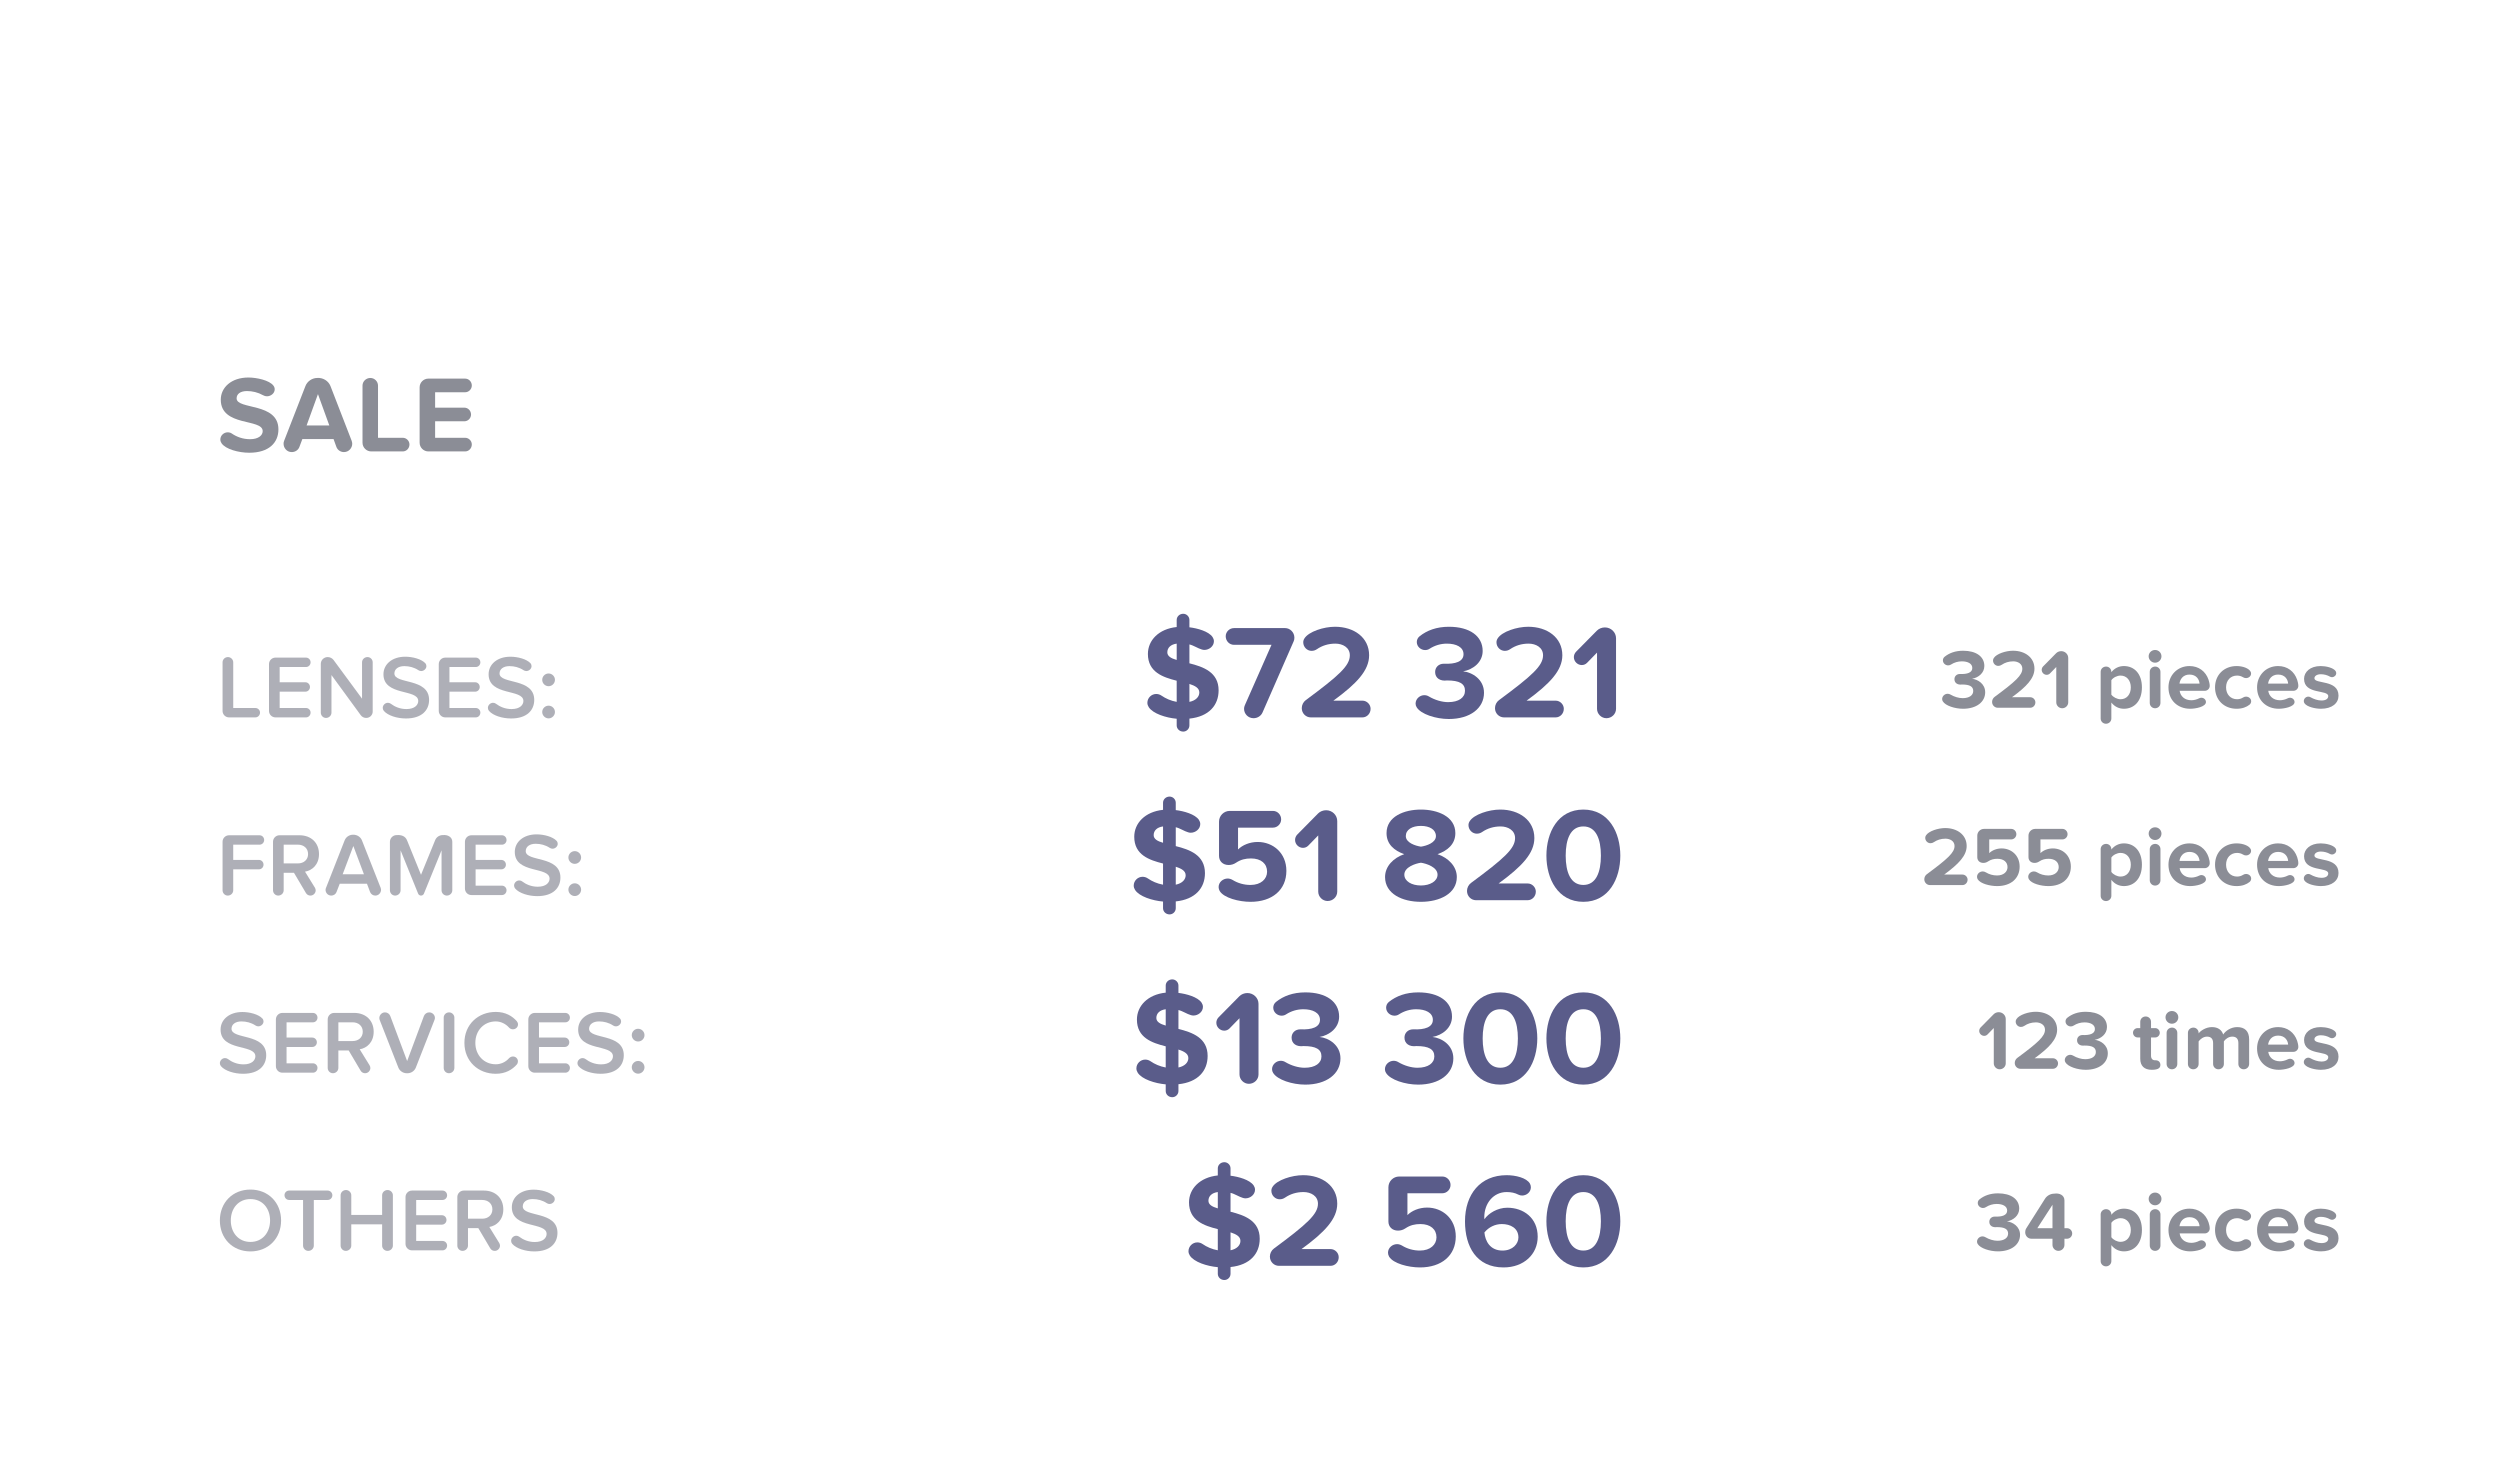 <?xml version="1.0" encoding="utf-8"?>
<!-- Generator: Adobe Illustrator 16.0.4, SVG Export Plug-In . SVG Version: 6.00 Build 0)  -->
<!DOCTYPE svg PUBLIC "-//W3C//DTD SVG 1.1//EN" "http://www.w3.org/Graphics/SVG/1.1/DTD/svg11.dtd">
<svg version="1.1" id="Layer_1" xmlns="http://www.w3.org/2000/svg" xmlns:xlink="http://www.w3.org/1999/xlink" x="0px" y="0px"
	 width="492.33px" height="289px" viewBox="0 0 492.33 289" enable-background="new 0 0 492.33 289" xml:space="preserve">
<path fill="none" d="M492.33,4.15c0-2.061-3.84-4.15-7-4.15L8,61.48c-3.16,0-8,0.699-8,4.5v198.081c0,4.149,4.84,4.149,8,4.149
	L483.751,289c3.159,0,6.67-2.32,6.67-4.379L492.33,4.15z"/>
<g>
	<path fill="#8B8D96" d="M49.089,89.159c-2.085,0-4.665-0.688-5.46-1.87c-0.151-0.215-0.237-0.473-0.237-0.731
		c0-0.817,0.709-1.419,1.44-1.419c0.28,0,0.581,0.064,0.817,0.236c0.968,0.667,2.193,1.118,3.591,1.118
		c1.677,0,2.494-0.774,2.494-1.591c0-2.537-8.256-0.795-8.256-6.192c0-2.386,2.064-4.364,5.439-4.364
		c1.634,0,4.128,0.538,4.923,1.591c0.172,0.215,0.258,0.473,0.258,0.731c0,0.817-0.795,1.376-1.526,1.376
		c-0.258,0-0.516-0.064-0.774-0.215c-0.989-0.559-2.107-0.817-3.16-0.817c-1.312,0-2.042,0.581-2.042,1.44
		c0,2.279,8.234,0.752,8.234,6.106C54.83,87.181,52.959,89.159,49.089,89.159z"/>
	<path fill="#8B8D96" d="M67.732,89.03c-0.645,0-1.247-0.387-1.483-1.01l-0.559-1.548h-6.149L58.96,88.02
		c-0.236,0.624-0.838,1.01-1.505,1.01c-0.967,0-1.612-0.817-1.612-1.634c0-0.193,0.021-0.387,0.107-0.581l4.192-10.771
		c0.366-0.967,1.333-1.612,2.344-1.612c1.096-0.086,2.193,0.559,2.601,1.612l4.171,10.771c0.064,0.193,0.108,0.387,0.108,0.581
		C69.367,88.191,68.722,89.03,67.732,89.03z M62.616,77.614l-2.236,6.17h4.472L62.616,77.614z"/>
	<path fill="#8B8D96" d="M79.324,88.901H73.11c-0.946,0-1.72-0.774-1.72-1.72V75.937c0-0.817,0.688-1.505,1.548-1.505
		c0.817,0,1.505,0.688,1.505,1.505v10.277h4.881c0.709,0,1.312,0.602,1.312,1.312C80.635,88.299,80.033,88.901,79.324,88.901z"/>
	<path fill="#8B8D96" d="M91.602,88.901h-7.245c-0.946,0-1.72-0.774-1.72-1.72v-10.9c0-0.946,0.774-1.72,1.72-1.72h7.245
		c0.709,0,1.312,0.602,1.312,1.354c0,0.731-0.602,1.333-1.312,1.333h-5.913v3.031h5.762c0.709,0,1.312,0.602,1.312,1.354
		c0,0.731-0.602,1.333-1.312,1.333h-5.762v3.247h5.913c0.709,0,1.312,0.602,1.312,1.312C92.913,88.299,92.311,88.901,91.602,88.901z
		"/>
</g>
<g opacity="0.5">
	<path fill="#5E6070" d="M50.29,141.279H45.1c-0.706,0-1.271-0.583-1.271-1.271v-9.586c0-0.547,0.459-1.024,1.059-1.024
		c0.565,0,1.042,0.477,1.042,1.024v9.004h4.36c0.495,0,0.918,0.406,0.918,0.9C51.208,140.873,50.785,141.279,50.29,141.279z"/>
	<path fill="#5E6070" d="M60.265,141.279h-6.021c-0.706,0-1.271-0.583-1.271-1.271v-9.233c0-0.688,0.565-1.271,1.271-1.271h6.021
		c0.494,0,0.9,0.406,0.9,0.936c0,0.512-0.406,0.918-0.9,0.918h-5.19v3.001h5.067c0.494,0,0.9,0.406,0.9,0.936
		c0,0.512-0.406,0.918-0.9,0.918h-5.067v3.213h5.19c0.494,0,0.9,0.406,0.9,0.9C61.165,140.873,60.759,141.279,60.265,141.279z"/>
	<path fill="#5E6070" d="M72.109,141.385c-0.406,0-0.812-0.194-1.059-0.53l-5.773-7.909v7.397c0,0.565-0.477,1.042-1.077,1.042
		c-0.565,0-1.024-0.477-1.024-1.042v-9.622c0-0.689,0.583-1.324,1.359-1.324c0.441,0,0.883,0.212,1.147,0.565l5.614,7.626v-7.167
		c0-0.547,0.477-1.024,1.077-1.024c0.565,0,1.024,0.477,1.024,1.024v9.71C73.398,140.785,72.869,141.385,72.109,141.385z"/>
	<path fill="#5E6070" d="M79.947,141.491c-1.73,0-3.566-0.565-4.361-1.5c-0.141-0.177-0.212-0.371-0.212-0.583
		c0-0.547,0.477-1.006,1.006-1.006c0.194,0,0.406,0.053,0.565,0.176c0.812,0.618,1.854,1.059,3.09,1.059
		c1.659,0,2.33-0.83,2.33-1.589c0-2.436-6.85-0.918-6.85-5.261c0-1.959,1.695-3.46,4.29-3.46c1.412,0,3.178,0.441,3.955,1.289
		c0.141,0.159,0.212,0.371,0.212,0.565c0,0.547-0.512,0.971-1.024,0.971c-0.194,0-0.388-0.053-0.565-0.176
		c-0.83-0.547-1.8-0.794-2.754-0.794c-1.201,0-1.959,0.583-1.959,1.447c0,2.172,6.832,0.812,6.832,5.208
		C84.502,139.814,83.125,141.491,79.947,141.491z"/>
	<path fill="#5E6070" d="M93.7,141.279h-6.021c-0.706,0-1.271-0.583-1.271-1.271v-9.233c0-0.688,0.565-1.271,1.271-1.271H93.7
		c0.494,0,0.9,0.406,0.9,0.936c0,0.512-0.406,0.918-0.9,0.918h-5.19v3.001h5.067c0.494,0,0.9,0.406,0.9,0.936
		c0,0.512-0.406,0.918-0.9,0.918h-5.067v3.213h5.19c0.494,0,0.9,0.406,0.9,0.9C94.6,140.873,94.194,141.279,93.7,141.279z"/>
	<path fill="#5E6070" d="M100.655,141.491c-1.73,0-3.566-0.565-4.361-1.5c-0.141-0.177-0.212-0.371-0.212-0.583
		c0-0.547,0.477-1.006,1.006-1.006c0.194,0,0.406,0.053,0.565,0.176c0.812,0.618,1.854,1.059,3.09,1.059
		c1.659,0,2.33-0.83,2.33-1.589c0-2.436-6.85-0.918-6.85-5.261c0-1.959,1.695-3.46,4.29-3.46c1.412,0,3.178,0.441,3.955,1.289
		c0.141,0.159,0.211,0.371,0.211,0.565c0,0.547-0.512,0.971-1.024,0.971c-0.194,0-0.388-0.053-0.565-0.176
		c-0.83-0.547-1.801-0.794-2.754-0.794c-1.201,0-1.959,0.583-1.959,1.447c0,2.172,6.832,0.812,6.832,5.208
		C105.209,139.814,103.833,141.491,100.655,141.491z"/>
	<path fill="#5E6070" d="M108.033,135.136c-0.688,0-1.253-0.565-1.253-1.253c0-0.689,0.565-1.254,1.253-1.254
		s1.253,0.565,1.253,1.254C109.287,134.571,108.722,135.136,108.033,135.136z M108.033,141.474c-0.688,0-1.253-0.583-1.253-1.253
		c0-0.688,0.565-1.253,1.253-1.253s1.253,0.565,1.253,1.253C109.287,140.891,108.722,141.474,108.033,141.474z"/>
</g>
<g>
	<path fill="#5A5C8A" d="M234.234,141.517v1.345c0,0.659-0.554,1.213-1.213,1.213c-0.738,0-1.292-0.554-1.292-1.213v-1.318
		c-2.109-0.185-4.693-1.002-5.511-2.294c-0.158-0.264-0.264-0.527-0.264-0.844c0-0.976,0.817-1.74,1.74-1.74
		c0.369,0,0.712,0.105,1.028,0.316c0.844,0.58,1.846,1.028,3.006,1.239v-4.166c-2.716-0.686-5.669-1.688-5.669-5.273
		c0-2.663,2.109-4.931,5.669-5.3v-1.397c0-0.659,0.554-1.213,1.292-1.213c0.659,0,1.213,0.554,1.213,1.213v1.45
		c1.556,0.185,3.797,0.791,4.562,1.925c0.158,0.237,0.264,0.527,0.264,0.817c0,1.002-0.949,1.714-1.872,1.714
		c-0.158,0-0.316-0.026-0.501-0.079c-0.765-0.211-1.635-0.817-2.452-1.002v3.718c2.716,0.686,5.748,1.74,5.748,5.326
		C239.982,138.88,238.084,141.121,234.234,141.517z M231.729,126.751c-1.187,0.158-1.846,0.817-1.846,1.714
		c0,0.765,0.738,1.187,1.846,1.503V126.751z M234.234,134.688v3.533c1.292-0.264,1.951-1.028,1.951-1.846
		C236.186,135.505,235.368,135.057,234.234,134.688z"/>
	<path fill="#5A5C8A" d="M254.75,126.329l-6.117,13.975c-0.29,0.686-1.002,1.134-1.767,1.134c-1.107,0-1.872-0.896-1.872-1.846
		c0-0.237,0.053-0.475,0.158-0.712l5.247-11.892h-7.383c-0.896,0-1.635-0.738-1.635-1.688c0-0.87,0.738-1.608,1.635-1.608h10.072
		c0.923,0,1.819,0.791,1.819,1.898C254.908,125.854,254.855,126.118,254.75,126.329z"/>
	<path fill="#5A5C8A" d="M268.305,141.279h-10.178c-0.923,0-1.767-0.765-1.767-1.819c0-0.606,0.29-1.213,0.791-1.582
		c6.565-4.852,8.675-6.776,8.675-8.833c0-1.529-1.397-2.294-2.848-2.294c-1.397,0-2.61,0.396-3.612,1.081
		c-0.343,0.237-0.686,0.343-1.081,0.343c-0.87,0-1.635-0.738-1.635-1.688c0-0.264,0.079-0.527,0.237-0.765
		c0.844-1.345,3.797-2.294,6.012-2.294c3.744,0,6.724,2.109,6.724,5.616c0,3.006-2.479,5.616-7.04,8.938h5.722
		c0.87,0,1.608,0.738,1.608,1.608C269.913,140.541,269.175,141.279,268.305,141.279z"/>
	<path fill="#5A5C8A" d="M285.313,141.596c-2.531,0-5.511-0.949-6.328-2.32c-0.132-0.211-0.211-0.448-0.211-0.712
		c0-0.949,0.844-1.661,1.714-1.661c0.316,0,0.633,0.079,0.923,0.264c1.16,0.686,2.558,1.107,3.771,1.107
		c2.136,0,3.322-0.923,3.322-2.241c0-1.397-1.081-2.03-3.533-2.03c-1.371,0.185-2.347-0.475-2.347-1.661
		c0-0.923,0.686-1.635,1.714-1.635c2.294,0.105,3.876-0.422,3.876-1.872c0-1.397-1.424-2.083-3.27-2.083
		c-1.213,0-2.373,0.343-3.401,1.002c-0.264,0.185-0.58,0.264-0.896,0.264c-0.817,0-1.635-0.659-1.635-1.582
		c0-0.422,0.185-0.844,0.554-1.134c1.45-1.16,3.349-1.872,5.774-1.872c4.113,0,6.645,1.846,6.645,4.772
		c0,2.215-1.898,3.665-3.85,4.008c1.793,0.185,4.113,1.582,4.113,4.219C292.248,139.46,289.532,141.596,285.313,141.596z"/>
	<path fill="#5A5C8A" d="M306.356,141.279h-10.178c-0.923,0-1.767-0.765-1.767-1.819c0-0.606,0.29-1.213,0.791-1.582
		c6.565-4.852,8.675-6.776,8.675-8.833c0-1.529-1.397-2.294-2.848-2.294c-1.397,0-2.61,0.396-3.612,1.081
		c-0.343,0.237-0.686,0.343-1.081,0.343c-0.87,0-1.635-0.738-1.635-1.688c0-0.264,0.079-0.527,0.237-0.765
		c0.844-1.345,3.797-2.294,6.012-2.294c3.744,0,6.724,2.109,6.724,5.616c0,3.006-2.479,5.616-7.04,8.938h5.722
		c0.87,0,1.608,0.738,1.608,1.608C307.965,140.541,307.227,141.279,306.356,141.279z"/>
	<path fill="#5A5C8A" d="M316.352,141.438c-1.002,0-1.846-0.844-1.846-1.846v-11.074l-1.978,2.03
		c-0.29,0.29-0.659,0.422-1.028,0.422c-0.817,0-1.556-0.686-1.556-1.556c0-0.396,0.158-0.791,0.475-1.107l4.061-4.113
		c0.396-0.396,0.976-0.633,1.582-0.633c1.187,0,2.188,0.949,2.188,2.136v13.896C318.25,140.594,317.406,141.438,316.352,141.438z"/>
</g>
<g>
	<path fill="#5A5C8A" d="M231.545,177.518v1.345c0,0.659-0.554,1.213-1.213,1.213c-0.738,0-1.292-0.554-1.292-1.213v-1.318
		c-2.109-0.185-4.693-1.002-5.511-2.294c-0.158-0.264-0.264-0.527-0.264-0.844c0-0.976,0.817-1.74,1.74-1.74
		c0.369,0,0.712,0.105,1.028,0.316c0.844,0.58,1.846,1.028,3.006,1.239v-4.166c-2.716-0.686-5.669-1.688-5.669-5.273
		c0-2.663,2.109-4.931,5.669-5.3v-1.397c0-0.659,0.554-1.213,1.292-1.213c0.659,0,1.213,0.554,1.213,1.213v1.45
		c1.556,0.185,3.797,0.791,4.562,1.925c0.158,0.237,0.264,0.527,0.264,0.817c0,1.002-0.949,1.714-1.872,1.714
		c-0.158,0-0.316-0.026-0.501-0.079c-0.765-0.211-1.635-0.817-2.452-1.002v3.718c2.716,0.686,5.748,1.74,5.748,5.326
		C237.293,174.881,235.395,177.122,231.545,177.518z M229.04,162.752c-1.187,0.158-1.846,0.817-1.846,1.714
		c0,0.765,0.738,1.187,1.846,1.503V162.752z M231.545,170.688v3.533c1.292-0.264,1.951-1.028,1.951-1.846
		C233.496,171.506,232.679,171.058,231.545,170.688z"/>
	<path fill="#5A5C8A" d="M246.286,177.597c-2.294,0-5.273-0.765-6.091-2.136c-0.132-0.237-0.211-0.501-0.211-0.765
		c0-0.976,0.87-1.688,1.793-1.688c0.316,0,0.659,0.105,0.976,0.29c1.028,0.633,2.241,0.976,3.507,0.976
		c2.083,0,3.27-1.187,3.27-2.61c0-1.556-1.16-2.61-3.164-2.61c-1.081,0-2.004,0.211-2.953,0.844c-0.422,0.29-0.923,0.448-1.45,0.448
		c-1.16,0-1.898-0.765-1.898-1.793v-6.75c0-1.16,0.949-2.109,2.109-2.109h8.517c0.87,0,1.608,0.738,1.608,1.661
		c0,0.896-0.738,1.635-1.608,1.635h-6.882v4.298c0.844-0.844,2.268-1.477,3.876-1.477c2.979,0,5.643,2.136,5.643,5.695
		C253.326,175.25,250.531,177.597,246.286,177.597z"/>
	<path fill="#5A5C8A" d="M261.448,177.438c-1.002,0-1.846-0.844-1.846-1.846v-11.074l-1.978,2.03
		c-0.29,0.29-0.659,0.422-1.028,0.422c-0.817,0-1.556-0.686-1.556-1.556c0-0.396,0.158-0.791,0.475-1.107l4.061-4.113
		c0.396-0.396,0.976-0.633,1.582-0.633c1.187,0,2.188,0.949,2.188,2.136v13.896C263.347,176.595,262.503,177.438,261.448,177.438z"
		/>
	<path fill="#5A5C8A" d="M279.828,177.597c-3.691,0-7.066-1.582-7.066-4.878c0-2.136,1.661-3.771,3.771-4.509
		c-1.951-0.686-3.48-1.951-3.48-4.14c0-3.296,3.507-4.641,6.776-4.641c3.243,0,6.776,1.345,6.776,4.641
		c0,2.188-1.556,3.454-3.507,4.14c2.109,0.738,3.797,2.373,3.797,4.509C286.895,175.988,283.52,177.597,279.828,177.597z
		 M279.828,169.897c-1.107,0.158-3.27,0.87-3.27,2.347c0,1.292,1.424,2.136,3.27,2.136c1.793,0,3.27-0.844,3.27-2.136
		C283.098,170.768,280.909,170.056,279.828,169.897z M279.828,162.646c-1.74,0-2.979,0.738-2.979,2.004
		c0,1.318,1.898,1.925,2.979,2.083c1.081-0.158,2.953-0.765,2.953-2.083C282.781,163.385,281.542,162.646,279.828,162.646z"/>
	<path fill="#5A5C8A" d="M300.845,177.28h-10.178c-0.923,0-1.767-0.765-1.767-1.819c0-0.606,0.29-1.213,0.791-1.582
		c6.565-4.852,8.675-6.776,8.675-8.833c0-1.529-1.397-2.294-2.848-2.294c-1.397,0-2.61,0.396-3.612,1.081
		c-0.343,0.237-0.686,0.343-1.081,0.343c-0.87,0-1.635-0.738-1.635-1.688c0-0.264,0.079-0.527,0.237-0.765
		c0.844-1.345,3.797-2.294,6.012-2.294c3.744,0,6.724,2.109,6.724,5.616c0,3.006-2.479,5.616-7.04,8.938h5.722
		c0.87,0,1.608,0.738,1.608,1.608C302.453,176.542,301.715,177.28,300.845,177.28z"/>
	<path fill="#5A5C8A" d="M311.815,177.597c-5.036,0-7.277-4.562-7.277-9.097s2.241-9.07,7.277-9.07c5.01,0,7.277,4.535,7.277,9.07
		S316.825,177.597,311.815,177.597z M311.815,162.752c-2.531,0-3.48,2.505-3.48,5.748s0.949,5.774,3.48,5.774
		c2.505,0,3.454-2.531,3.454-5.774S314.32,162.752,311.815,162.752z"/>
</g>
<g>
	<path fill="#5A5C8A" d="M232.072,213.518v1.345c0,0.659-0.554,1.213-1.213,1.213c-0.738,0-1.292-0.554-1.292-1.213v-1.318
		c-2.109-0.185-4.693-1.002-5.511-2.294c-0.158-0.264-0.264-0.527-0.264-0.844c0-0.976,0.817-1.74,1.74-1.74
		c0.369,0,0.712,0.105,1.028,0.316c0.844,0.58,1.846,1.028,3.006,1.239v-4.166c-2.716-0.686-5.669-1.688-5.669-5.273
		c0-2.663,2.109-4.931,5.669-5.3v-1.397c0-0.659,0.554-1.213,1.292-1.213c0.659,0,1.213,0.554,1.213,1.213v1.45
		c1.556,0.185,3.797,0.791,4.562,1.925c0.158,0.237,0.264,0.527,0.264,0.817c0,1.002-0.949,1.714-1.872,1.714
		c-0.158,0-0.316-0.026-0.501-0.079c-0.765-0.211-1.635-0.817-2.452-1.002v3.718c2.716,0.686,5.748,1.74,5.748,5.326
		C237.82,210.881,235.922,213.122,232.072,213.518z M229.567,198.752c-1.187,0.158-1.846,0.817-1.846,1.714
		c0,0.765,0.738,1.187,1.846,1.503V198.752z M232.072,206.688v3.533c1.292-0.264,1.951-1.028,1.951-1.846
		C234.023,207.506,233.206,207.058,232.072,206.688z"/>
	<path fill="#5A5C8A" d="M245.943,213.438c-1.002,0-1.846-0.844-1.846-1.846v-11.074l-1.978,2.03
		c-0.29,0.29-0.659,0.422-1.028,0.422c-0.817,0-1.556-0.686-1.556-1.556c0-0.396,0.158-0.791,0.475-1.107l4.061-4.113
		c0.396-0.396,0.976-0.633,1.582-0.633c1.187,0,2.188,0.949,2.188,2.136v13.896C247.842,212.595,246.998,213.438,245.943,213.438z"
		/>
	<path fill="#5A5C8A" d="M257.045,213.597c-2.531,0-5.511-0.949-6.328-2.32c-0.132-0.211-0.211-0.448-0.211-0.712
		c0-0.949,0.844-1.661,1.714-1.661c0.316,0,0.633,0.079,0.923,0.264c1.16,0.686,2.558,1.107,3.771,1.107
		c2.136,0,3.322-0.923,3.322-2.241c0-1.397-1.081-2.03-3.533-2.03c-1.371,0.185-2.347-0.475-2.347-1.661
		c0-0.923,0.686-1.635,1.714-1.635c2.294,0.105,3.876-0.422,3.876-1.872c0-1.397-1.424-2.083-3.27-2.083
		c-1.213,0-2.373,0.343-3.401,1.002c-0.264,0.185-0.58,0.264-0.896,0.264c-0.817,0-1.635-0.659-1.635-1.582
		c0-0.422,0.185-0.844,0.554-1.134c1.45-1.16,3.349-1.872,5.774-1.872c4.113,0,6.645,1.846,6.645,4.772
		c0,2.215-1.898,3.665-3.85,4.008c1.793,0.185,4.113,1.582,4.113,4.219C263.979,211.461,261.264,213.597,257.045,213.597z"/>
	<path fill="#5A5C8A" d="M279.274,213.597c-2.531,0-5.511-0.949-6.328-2.32c-0.132-0.211-0.211-0.448-0.211-0.712
		c0-0.949,0.844-1.661,1.714-1.661c0.316,0,0.633,0.079,0.923,0.264c1.16,0.686,2.558,1.107,3.771,1.107
		c2.136,0,3.322-0.923,3.322-2.241c0-1.397-1.081-2.03-3.533-2.03c-1.371,0.185-2.347-0.475-2.347-1.661
		c0-0.923,0.686-1.635,1.714-1.635c2.294,0.105,3.876-0.422,3.876-1.872c0-1.397-1.424-2.083-3.27-2.083
		c-1.213,0-2.373,0.343-3.401,1.002c-0.264,0.185-0.58,0.264-0.896,0.264c-0.817,0-1.635-0.659-1.635-1.582
		c0-0.422,0.185-0.844,0.554-1.134c1.45-1.16,3.349-1.872,5.774-1.872c4.113,0,6.645,1.846,6.645,4.772
		c0,2.215-1.898,3.665-3.85,4.008c1.793,0.185,4.113,1.582,4.113,4.219C286.209,211.461,283.493,213.597,279.274,213.597z"/>
	<path fill="#5A5C8A" d="M295.466,213.597c-5.036,0-7.277-4.562-7.277-9.097s2.241-9.07,7.277-9.07c5.01,0,7.277,4.535,7.277,9.07
		S300.476,213.597,295.466,213.597z M295.466,198.752c-2.531,0-3.48,2.505-3.48,5.748s0.949,5.774,3.48,5.774
		c2.505,0,3.454-2.531,3.454-5.774S297.971,198.752,295.466,198.752z"/>
	<path fill="#5A5C8A" d="M311.815,213.597c-5.036,0-7.277-4.562-7.277-9.097s2.241-9.07,7.277-9.07c5.01,0,7.277,4.535,7.277,9.07
		S316.825,213.597,311.815,213.597z M311.815,198.752c-2.531,0-3.48,2.505-3.48,5.748s0.949,5.774,3.48,5.774
		c2.505,0,3.454-2.531,3.454-5.774S314.32,198.752,311.815,198.752z"/>
</g>
<g>
	<path fill="#5A5C8A" d="M242.33,249.519v1.345c0,0.659-0.554,1.213-1.213,1.213c-0.738,0-1.292-0.554-1.292-1.213v-1.318
		c-2.109-0.185-4.693-1.002-5.511-2.294c-0.158-0.264-0.264-0.527-0.264-0.844c0-0.976,0.817-1.74,1.74-1.74
		c0.369,0,0.712,0.105,1.028,0.316c0.844,0.58,1.846,1.028,3.006,1.239v-4.166c-2.716-0.686-5.669-1.688-5.669-5.273
		c0-2.663,2.109-4.931,5.669-5.3v-1.397c0-0.659,0.554-1.213,1.292-1.213c0.659,0,1.213,0.554,1.213,1.213v1.45
		c1.556,0.185,3.797,0.791,4.562,1.925c0.158,0.237,0.264,0.527,0.264,0.817c0,1.002-0.949,1.714-1.872,1.714
		c-0.158,0-0.316-0.026-0.501-0.079c-0.765-0.211-1.635-0.817-2.452-1.002v3.718c2.716,0.686,5.748,1.74,5.748,5.326
		C248.078,246.882,246.18,249.123,242.33,249.519z M239.825,234.753c-1.187,0.158-1.846,0.817-1.846,1.714
		c0,0.765,0.738,1.187,1.846,1.503V234.753z M242.33,242.689v3.533c1.292-0.264,1.951-1.028,1.951-1.846
		C244.281,243.507,243.464,243.059,242.33,242.689z"/>
	<path fill="#5A5C8A" d="M262.028,249.281h-10.178c-0.923,0-1.767-0.765-1.767-1.819c0-0.606,0.29-1.213,0.791-1.582
		c6.565-4.852,8.675-6.776,8.675-8.833c0-1.529-1.397-2.294-2.848-2.294c-1.397,0-2.61,0.396-3.612,1.081
		c-0.343,0.237-0.686,0.343-1.081,0.343c-0.87,0-1.635-0.738-1.635-1.688c0-0.264,0.079-0.527,0.237-0.765
		c0.844-1.345,3.797-2.294,6.012-2.294c3.744,0,6.724,2.109,6.724,5.616c0,3.006-2.479,5.616-7.04,8.938h5.722
		c0.87,0,1.608,0.738,1.608,1.608C263.637,248.543,262.898,249.281,262.028,249.281z"/>
	<path fill="#5A5C8A" d="M279.644,249.598c-2.294,0-5.273-0.765-6.091-2.136c-0.132-0.237-0.211-0.501-0.211-0.765
		c0-0.976,0.87-1.688,1.793-1.688c0.316,0,0.659,0.105,0.976,0.29c1.028,0.633,2.241,0.976,3.507,0.976
		c2.083,0,3.27-1.187,3.27-2.61c0-1.556-1.16-2.61-3.164-2.61c-1.081,0-2.004,0.211-2.953,0.844c-0.422,0.29-0.923,0.448-1.45,0.448
		c-1.16,0-1.898-0.765-1.898-1.793v-6.75c0-1.16,0.949-2.109,2.109-2.109h8.517c0.87,0,1.608,0.738,1.608,1.661
		c0,0.896-0.738,1.635-1.608,1.635h-6.882v4.298c0.844-0.844,2.268-1.477,3.876-1.477c2.979,0,5.643,2.136,5.643,5.695
		C286.684,247.251,283.889,249.598,279.644,249.598z"/>
	<path fill="#5A5C8A" d="M296.099,249.598c-5.353,0-7.594-4.113-7.594-9.07c0-5.326,3.006-9.097,8.2-9.097
		c1.714,0,3.929,0.501,4.588,1.661c0.105,0.211,0.185,0.448,0.185,0.712c0,1.002-0.896,1.635-1.714,1.635
		c-0.264,0-0.527-0.053-0.765-0.185c-0.659-0.343-1.397-0.501-2.294-0.501c-2.584,0-4.403,2.188-4.403,4.983
		c0,0.132,0,0.237,0.026,0.369c0.817-1.187,2.584-2.268,4.509-2.268c3.164,0,5.985,1.978,5.985,5.722
		C302.822,246.987,300.106,249.598,296.099,249.598z M295.756,241.055c-1.318,0-2.584,0.606-3.428,1.661
		c0.158,1.688,1.107,3.56,3.56,3.56c2.03,0,3.138-1.345,3.138-2.584C299.025,241.846,297.443,241.055,295.756,241.055z"/>
	<path fill="#5A5C8A" d="M311.815,249.598c-5.036,0-7.277-4.562-7.277-9.097s2.241-9.07,7.277-9.07c5.01,0,7.277,4.535,7.277,9.07
		S316.825,249.598,311.815,249.598z M311.815,234.753c-2.531,0-3.48,2.505-3.48,5.748s0.949,5.774,3.48,5.774
		c2.505,0,3.454-2.531,3.454-5.774S314.32,234.753,311.815,234.753z"/>
</g>
<g>
	<path fill="#8B8D96" d="M386.585,139.578c-1.594,0-3.467-0.597-3.982-1.46c-0.082-0.132-0.133-0.282-0.133-0.448
		c0-0.597,0.531-1.045,1.078-1.045c0.199,0,0.398,0.05,0.582,0.166c0.729,0.431,1.607,0.697,2.371,0.697
		c1.344,0,2.09-0.581,2.09-1.41c0-0.879-0.68-1.277-2.223-1.277c-0.861,0.116-1.477-0.299-1.477-1.045
		c0-0.581,0.432-1.028,1.078-1.028c1.443,0.066,2.439-0.266,2.439-1.178c0-0.879-0.896-1.311-2.057-1.311
		c-0.764,0-1.494,0.216-2.141,0.63c-0.166,0.116-0.365,0.166-0.564,0.166c-0.514,0-1.027-0.415-1.027-0.995
		c0-0.266,0.115-0.531,0.348-0.713c0.912-0.73,2.107-1.178,3.633-1.178c2.588,0,4.18,1.161,4.18,3.002
		c0,1.393-1.193,2.305-2.422,2.521c1.129,0.116,2.588,0.995,2.588,2.654C390.946,138.234,389.237,139.578,386.585,139.578z"/>
	<path fill="#8B8D96" d="M399.819,139.379h-6.402c-0.58,0-1.111-0.481-1.111-1.145c0-0.381,0.184-0.763,0.498-0.995
		c4.131-3.052,5.457-4.263,5.457-5.557c0-0.962-0.879-1.443-1.791-1.443c-0.879,0-1.643,0.249-2.271,0.68
		c-0.217,0.149-0.432,0.216-0.682,0.216c-0.547,0-1.027-0.465-1.027-1.062c0-0.166,0.049-0.332,0.148-0.481
		c0.531-0.846,2.389-1.443,3.781-1.443c2.355,0,4.23,1.327,4.23,3.533c0,1.891-1.559,3.533-4.428,5.623h3.598
		c0.549,0,1.012,0.464,1.012,1.012C400.831,138.915,400.368,139.379,399.819,139.379z"/>
	<path fill="#8B8D96" d="M406.106,139.479c-0.631,0-1.16-0.531-1.16-1.161v-6.966l-1.244,1.277
		c-0.184,0.182-0.416,0.265-0.646,0.265c-0.516,0-0.979-0.431-0.979-0.979c0-0.249,0.098-0.498,0.297-0.697l2.555-2.587
		c0.25-0.249,0.613-0.398,0.996-0.398c0.746,0,1.377,0.597,1.377,1.343v8.741C407.302,138.948,406.771,139.479,406.106,139.479z"/>
	<path fill="#8B8D96" d="M418.265,139.578c-0.945,0-1.826-0.398-2.473-1.228v3.151c0,0.563-0.465,1.028-1.061,1.028
		c-0.58,0-1.045-0.465-1.045-1.028v-9.206c0-0.564,0.465-1.028,1.078-1.028c0.562,0,1.027,0.464,1.027,1.028v0.083
		c0.613-0.779,1.494-1.211,2.473-1.211c2.057,0,3.549,1.526,3.549,4.197S420.321,139.578,418.265,139.578z M417.601,133.043
		c-0.68,0-1.459,0.398-1.809,0.912v2.836c0.35,0.498,1.129,0.912,1.809,0.912c1.211,0,2.023-0.945,2.023-2.338
		C419.624,133.988,418.812,133.043,417.601,133.043z"/>
	<path fill="#8B8D96" d="M425.661,129.245c0,0.697-0.564,1.261-1.26,1.261c-0.68,0-1.262-0.564-1.262-1.261s0.582-1.244,1.262-1.244
		C425.097,128,425.661,128.548,425.661,129.245z M424.401,139.479c-0.58,0-1.045-0.464-1.045-1.045v-6.137
		c0-0.564,0.465-1.028,1.078-1.028c0.562,0,1.027,0.464,1.027,1.028v6.137C425.462,139.014,424.997,139.479,424.401,139.479z"/>
	<path fill="#8B8D96" d="M434.187,136.045h-4.943c0.133,1.012,0.947,1.858,2.307,1.858c0.447,0,1.061-0.133,1.559-0.398
		c0.133-0.066,0.283-0.1,0.414-0.1c0.449,0,0.896,0.348,0.896,0.846c0,0.945-2.041,1.327-3.102,1.327
		c-2.438,0-4.279-1.642-4.279-4.213c0-2.322,1.709-4.197,4.146-4.197c1.809,0,3.186,1.045,3.748,2.704
		c0.117,0.365,0.232,0.813,0.232,1.211C435.165,135.597,434.733,136.045,434.187,136.045z M431.185,132.844
		c-1.311,0-1.875,0.979-1.975,1.775h3.949C433.108,133.855,432.577,132.844,431.185,132.844z"/>
	<path fill="#8B8D96" d="M442.995,138.782c-0.58,0.464-1.41,0.796-2.537,0.796c-2.473,0-4.246-1.742-4.246-4.213
		c0-2.455,1.773-4.197,4.246-4.197c1.242,0,2.404,0.448,2.752,1.095c0.066,0.116,0.1,0.249,0.1,0.382
		c0,0.564-0.531,0.896-0.994,0.896c-0.199,0-0.398-0.05-0.582-0.166c-0.348-0.215-0.762-0.332-1.178-0.332
		c-1.275,0-2.172,0.929-2.172,2.322c0,1.393,0.896,2.338,2.172,2.338c0.432,0,0.83-0.116,1.195-0.348
		c0.182-0.116,0.365-0.166,0.564-0.166c0.514,0,1.012,0.365,1.012,0.912C443.327,138.351,443.21,138.616,442.995,138.782z"/>
	<path fill="#8B8D96" d="M451.636,136.045h-4.943c0.133,1.012,0.947,1.858,2.307,1.858c0.447,0,1.061-0.133,1.559-0.398
		c0.133-0.066,0.283-0.1,0.414-0.1c0.449,0,0.896,0.348,0.896,0.846c0,0.945-2.041,1.327-3.102,1.327
		c-2.438,0-4.279-1.642-4.279-4.213c0-2.322,1.709-4.197,4.146-4.197c1.809,0,3.186,1.045,3.748,2.704
		c0.117,0.365,0.232,0.813,0.232,1.211C452.614,135.597,452.183,136.045,451.636,136.045z M448.634,132.844
		c-1.311,0-1.875,0.979-1.975,1.775h3.949C450.558,133.855,450.026,132.844,448.634,132.844z"/>
	<path fill="#8B8D96" d="M457.06,139.578c-1.045,0-2.721-0.349-3.219-1.062c-0.1-0.133-0.148-0.282-0.148-0.448
		c0-0.498,0.432-0.879,0.879-0.879c0.15,0,0.299,0.033,0.432,0.116c0.631,0.365,1.459,0.647,2.156,0.647
		c0.912,0,1.344-0.365,1.344-0.863c0-1.327-4.762-0.249-4.762-3.4c0-1.344,1.178-2.521,3.285-2.521c1.045,0,2.471,0.332,2.92,0.979
		c0.082,0.116,0.131,0.265,0.131,0.415c0,0.448-0.396,0.796-0.828,0.796c-0.133,0-0.281-0.033-0.398-0.099
		c-0.514-0.299-1.16-0.481-1.809-0.481c-0.762,0-1.26,0.349-1.26,0.796c0,1.194,4.744,0.199,4.744,3.433
		C460.526,138.467,459.282,139.578,457.06,139.578z"/>
</g>
<g>
	<path fill="#8B8D96" d="M393.452,246.434c-1.592,0-3.467-0.598-3.98-1.46c-0.084-0.133-0.133-0.282-0.133-0.448
		c0-0.597,0.531-1.045,1.078-1.045c0.199,0,0.398,0.05,0.58,0.166c0.73,0.432,1.609,0.697,2.373,0.697c1.342,0,2.09-0.581,2.09-1.41
		c0-0.879-0.682-1.277-2.223-1.277c-0.863,0.116-1.477-0.299-1.477-1.045c0-0.58,0.432-1.028,1.078-1.028
		c1.443,0.066,2.438-0.266,2.438-1.178c0-0.879-0.895-1.311-2.057-1.311c-0.762,0-1.492,0.216-2.139,0.631
		c-0.166,0.116-0.365,0.166-0.564,0.166c-0.514,0-1.029-0.415-1.029-0.995c0-0.266,0.117-0.531,0.35-0.714
		c0.912-0.729,2.105-1.178,3.633-1.178c2.586,0,4.18,1.161,4.18,3.003c0,1.393-1.195,2.305-2.422,2.521
		c1.127,0.116,2.586,0.995,2.586,2.654C397.813,245.09,396.106,246.434,393.452,246.434z"/>
	<path fill="#8B8D96" d="M407.069,243.945h-0.514v1.228c0,0.63-0.531,1.161-1.193,1.161c-0.631,0-1.162-0.531-1.162-1.161v-1.228
		h-4.162c-0.664,0-1.211-0.548-1.211-1.294c0-0.266,0.066-0.53,0.215-0.763l3.699-5.839c0.381-0.597,1.094-0.979,1.807-0.979
		c1.012-0.166,2.008,0.299,2.008,1.327v5.474h0.514c0.547,0,1.012,0.464,1.012,1.045
		C408.081,243.48,407.616,243.945,407.069,243.945z M404.2,237.261l-2.986,4.611h2.986V237.261z"/>
	<path fill="#8B8D96" d="M418.267,246.434c-0.945,0-1.826-0.398-2.473-1.228v3.151c0,0.563-0.465,1.028-1.061,1.028
		c-0.58,0-1.045-0.465-1.045-1.028v-9.206c0-0.563,0.465-1.028,1.078-1.028c0.562,0,1.027,0.465,1.027,1.028v0.083
		c0.613-0.779,1.494-1.211,2.473-1.211c2.057,0,3.549,1.526,3.549,4.197C421.815,244.891,420.323,246.434,418.267,246.434z
		 M417.603,239.898c-0.68,0-1.459,0.397-1.809,0.912v2.836c0.35,0.498,1.129,0.912,1.809,0.912c1.211,0,2.023-0.945,2.023-2.338
		C419.626,240.844,418.813,239.898,417.603,239.898z"/>
	<path fill="#8B8D96" d="M425.663,236.1c0,0.697-0.564,1.261-1.26,1.261c-0.68,0-1.262-0.563-1.262-1.261
		c0-0.696,0.582-1.244,1.262-1.244C425.099,234.855,425.663,235.403,425.663,236.1z M424.403,246.334
		c-0.58,0-1.045-0.465-1.045-1.045v-6.138c0-0.563,0.465-1.028,1.078-1.028c0.562,0,1.027,0.465,1.027,1.028v6.138
		C425.464,245.869,424.999,246.334,424.403,246.334z"/>
	<path fill="#8B8D96" d="M434.188,242.9h-4.943c0.133,1.012,0.947,1.857,2.307,1.857c0.447,0,1.061-0.133,1.559-0.397
		c0.133-0.066,0.283-0.1,0.414-0.1c0.449,0,0.896,0.348,0.896,0.846c0,0.945-2.041,1.327-3.102,1.327
		c-2.438,0-4.279-1.643-4.279-4.213c0-2.322,1.709-4.197,4.146-4.197c1.809,0,3.186,1.046,3.748,2.704
		c0.117,0.365,0.232,0.812,0.232,1.211C435.167,242.452,434.735,242.9,434.188,242.9z M431.187,239.699
		c-1.311,0-1.875,0.979-1.975,1.774h3.949C433.11,240.711,432.579,239.699,431.187,239.699z"/>
	<path fill="#8B8D96" d="M442.995,245.637c-0.58,0.465-1.41,0.797-2.537,0.797c-2.471,0-4.246-1.742-4.246-4.213
		c0-2.455,1.775-4.197,4.246-4.197c1.244,0,2.404,0.448,2.754,1.095c0.066,0.116,0.1,0.249,0.1,0.382
		c0,0.564-0.531,0.896-0.996,0.896c-0.199,0-0.398-0.05-0.58-0.166c-0.348-0.215-0.764-0.331-1.178-0.331
		c-1.277,0-2.174,0.929-2.174,2.322c0,1.393,0.896,2.338,2.174,2.338c0.432,0,0.83-0.116,1.193-0.348
		c0.184-0.116,0.365-0.166,0.564-0.166c0.514,0,1.012,0.364,1.012,0.912C443.327,245.206,443.212,245.471,442.995,245.637z"/>
	<path fill="#8B8D96" d="M451.638,242.9h-4.943c0.133,1.012,0.945,1.857,2.305,1.857c0.449,0,1.062-0.133,1.561-0.397
		c0.133-0.066,0.281-0.1,0.414-0.1c0.447,0,0.896,0.348,0.896,0.846c0,0.945-2.041,1.327-3.104,1.327
		c-2.438,0-4.279-1.643-4.279-4.213c0-2.322,1.709-4.197,4.148-4.197c1.807,0,3.184,1.046,3.748,2.704
		c0.115,0.365,0.232,0.812,0.232,1.211C452.616,242.452,452.185,242.9,451.638,242.9z M448.636,239.699
		c-1.311,0-1.875,0.979-1.975,1.774h3.947C450.56,240.711,450.028,239.699,448.636,239.699z"/>
	<path fill="#8B8D96" d="M457.062,246.434c-1.045,0-2.721-0.349-3.219-1.062c-0.1-0.133-0.148-0.282-0.148-0.448
		c0-0.498,0.432-0.879,0.879-0.879c0.148,0,0.299,0.033,0.432,0.116c0.631,0.364,1.459,0.646,2.156,0.646
		c0.912,0,1.344-0.365,1.344-0.862c0-1.327-4.762-0.249-4.762-3.4c0-1.344,1.178-2.521,3.285-2.521c1.045,0,2.471,0.332,2.92,0.979
		c0.082,0.115,0.131,0.265,0.131,0.414c0,0.448-0.396,0.796-0.828,0.796c-0.133,0-0.283-0.033-0.398-0.099
		c-0.514-0.299-1.16-0.481-1.809-0.481c-0.762,0-1.26,0.349-1.26,0.796c0,1.194,4.744,0.199,4.744,3.434
		C460.528,245.322,459.284,246.434,457.062,246.434z"/>
</g>
<g>
	<path fill="#8B8D96" d="M386.469,174.3h-6.402c-0.58,0-1.111-0.481-1.111-1.145c0-0.382,0.183-0.763,0.498-0.995
		c4.13-3.052,5.457-4.263,5.457-5.557c0-0.962-0.879-1.443-1.792-1.443c-0.879,0-1.642,0.249-2.271,0.681
		c-0.216,0.149-0.432,0.216-0.681,0.216c-0.547,0-1.028-0.465-1.028-1.062c0-0.166,0.05-0.332,0.149-0.481
		c0.531-0.846,2.389-1.443,3.781-1.443c2.355,0,4.229,1.327,4.229,3.533c0,1.891-1.559,3.533-4.428,5.623h3.599
		c0.548,0,1.012,0.464,1.012,1.012C387.48,173.835,387.017,174.3,386.469,174.3z"/>
	<path fill="#8B8D96" d="M393.303,174.499c-1.442,0-3.317-0.481-3.831-1.344c-0.083-0.149-0.133-0.315-0.133-0.481
		c0-0.613,0.547-1.062,1.128-1.062c0.199,0,0.415,0.066,0.613,0.183c0.647,0.398,1.41,0.614,2.206,0.614
		c1.311,0,2.057-0.747,2.057-1.643c0-0.979-0.729-1.642-1.99-1.642c-0.68,0-1.261,0.133-1.857,0.53
		c-0.266,0.183-0.581,0.282-0.912,0.282c-0.73,0-1.194-0.481-1.194-1.128v-4.246c0-0.729,0.597-1.327,1.327-1.327h5.357
		c0.547,0,1.012,0.465,1.012,1.045c0,0.564-0.465,1.028-1.012,1.028h-4.329v2.704c0.53-0.531,1.426-0.929,2.438-0.929
		c1.875,0,3.55,1.343,3.55,3.582C397.731,173.022,395.974,174.499,393.303,174.499z"/>
	<path fill="#8B8D96" d="M403.387,174.499c-1.442,0-3.317-0.481-3.831-1.344c-0.083-0.149-0.133-0.315-0.133-0.481
		c0-0.613,0.547-1.062,1.128-1.062c0.199,0,0.415,0.066,0.613,0.183c0.647,0.398,1.41,0.614,2.206,0.614
		c1.311,0,2.057-0.747,2.057-1.643c0-0.979-0.729-1.642-1.99-1.642c-0.68,0-1.261,0.133-1.857,0.53
		c-0.266,0.183-0.581,0.282-0.912,0.282c-0.73,0-1.194-0.481-1.194-1.128v-4.246c0-0.729,0.597-1.327,1.327-1.327h5.357
		c0.547,0,1.012,0.465,1.012,1.045c0,0.564-0.465,1.028-1.012,1.028h-4.329v2.704c0.53-0.531,1.426-0.929,2.438-0.929
		c1.875,0,3.55,1.343,3.55,3.582C407.815,173.022,406.058,174.499,403.387,174.499z"/>
	<path fill="#8B8D96" d="M418.266,174.499c-0.945,0-1.825-0.398-2.472-1.228v3.151c0,0.563-0.465,1.028-1.062,1.028
		c-0.58,0-1.045-0.465-1.045-1.028v-9.206c0-0.563,0.465-1.028,1.078-1.028c0.563,0,1.028,0.465,1.028,1.028v0.083
		c0.613-0.779,1.493-1.211,2.472-1.211c2.057,0,3.549,1.526,3.549,4.197C421.814,172.956,420.322,174.499,418.266,174.499z
		 M417.602,167.964c-0.68,0-1.459,0.397-1.808,0.912v2.836c0.349,0.498,1.128,0.912,1.808,0.912c1.211,0,2.023-0.945,2.023-2.338
		C419.625,168.909,418.812,167.964,417.602,167.964z"/>
	<path fill="#8B8D96" d="M425.663,164.165c0,0.697-0.564,1.261-1.261,1.261c-0.68,0-1.261-0.563-1.261-1.261
		c0-0.696,0.581-1.244,1.261-1.244C425.099,162.921,425.663,163.469,425.663,164.165z M424.402,174.399
		c-0.58,0-1.045-0.465-1.045-1.045v-6.138c0-0.563,0.465-1.028,1.078-1.028c0.563,0,1.028,0.465,1.028,1.028v6.138
		C425.464,173.935,424.999,174.399,424.402,174.399z"/>
	<path fill="#8B8D96" d="M434.188,170.966h-4.943c0.133,1.012,0.946,1.857,2.306,1.857c0.448,0,1.062-0.133,1.56-0.397
		c0.133-0.066,0.282-0.1,0.414-0.1c0.448,0,0.896,0.348,0.896,0.846c0,0.945-2.041,1.327-3.103,1.327
		c-2.438,0-4.278-1.643-4.278-4.213c0-2.322,1.708-4.197,4.146-4.197c1.808,0,3.185,1.046,3.748,2.704
		c0.116,0.365,0.232,0.812,0.232,1.211C435.167,170.518,434.735,170.966,434.188,170.966z M431.187,167.765
		c-1.311,0-1.875,0.979-1.975,1.774h3.948C433.11,168.776,432.579,167.765,431.187,167.765z"/>
	<path fill="#8B8D96" d="M442.995,173.702c-0.58,0.465-1.41,0.797-2.537,0.797c-2.472,0-4.246-1.742-4.246-4.213
		c0-2.455,1.774-4.197,4.246-4.197c1.243,0,2.404,0.448,2.753,1.095c0.066,0.116,0.1,0.249,0.1,0.382
		c0,0.564-0.531,0.896-0.995,0.896c-0.199,0-0.398-0.05-0.581-0.166c-0.348-0.215-0.763-0.331-1.178-0.331
		c-1.276,0-2.173,0.929-2.173,2.322c0,1.393,0.896,2.338,2.173,2.338c0.432,0,0.83-0.116,1.194-0.348
		c0.183-0.116,0.365-0.166,0.564-0.166c0.514,0,1.012,0.364,1.012,0.912C443.327,173.271,443.211,173.536,442.995,173.702z"/>
	<path fill="#8B8D96" d="M451.637,170.966h-4.943c0.133,1.012,0.946,1.857,2.306,1.857c0.448,0,1.062-0.133,1.56-0.397
		c0.133-0.066,0.282-0.1,0.414-0.1c0.448,0,0.896,0.348,0.896,0.846c0,0.945-2.041,1.327-3.103,1.327
		c-2.438,0-4.279-1.643-4.279-4.213c0-2.322,1.709-4.197,4.147-4.197c1.808,0,3.185,1.046,3.748,2.704
		c0.116,0.365,0.232,0.812,0.232,1.211C452.615,170.518,452.184,170.966,451.637,170.966z M448.635,167.765
		c-1.311,0-1.875,0.979-1.975,1.774h3.948C450.559,168.776,450.027,167.765,448.635,167.765z"/>
	<path fill="#8B8D96" d="M457.061,174.499c-1.045,0-2.72-0.349-3.218-1.062c-0.1-0.133-0.149-0.282-0.149-0.448
		c0-0.498,0.432-0.879,0.88-0.879c0.148,0,0.298,0.033,0.431,0.116c0.631,0.364,1.46,0.646,2.156,0.646
		c0.912,0,1.344-0.365,1.344-0.862c0-1.327-4.761-0.249-4.761-3.4c0-1.344,1.178-2.521,3.284-2.521c1.045,0,2.472,0.332,2.92,0.979
		c0.083,0.115,0.132,0.265,0.132,0.414c0,0.448-0.397,0.796-0.829,0.796c-0.133,0-0.282-0.033-0.397-0.099
		c-0.515-0.299-1.161-0.481-1.809-0.481c-0.763,0-1.26,0.349-1.26,0.796c0,1.194,4.743,0.199,4.743,3.434
		C460.527,173.388,459.283,174.499,457.061,174.499z"/>
</g>
<g>
	<path fill="#8B8D96" d="M393.8,210.578c-0.631,0-1.161-0.531-1.161-1.161v-6.967l-1.244,1.277
		c-0.183,0.183-0.415,0.266-0.646,0.266c-0.515,0-0.979-0.432-0.979-0.979c0-0.249,0.099-0.498,0.298-0.697l2.555-2.587
		c0.249-0.249,0.613-0.398,0.995-0.398c0.746,0,1.377,0.598,1.377,1.344v8.741C394.994,210.047,394.463,210.578,393.8,210.578z"/>
	<path fill="#8B8D96" d="M404.282,210.479h-6.402c-0.58,0-1.111-0.481-1.111-1.145c0-0.382,0.183-0.763,0.498-0.995
		c4.13-3.052,5.457-4.263,5.457-5.557c0-0.962-0.879-1.443-1.792-1.443c-0.879,0-1.642,0.249-2.271,0.681
		c-0.216,0.149-0.432,0.216-0.681,0.216c-0.547,0-1.028-0.465-1.028-1.062c0-0.166,0.05-0.332,0.149-0.481
		c0.531-0.846,2.389-1.443,3.781-1.443c2.355,0,4.23,1.327,4.23,3.533c0,1.891-1.56,3.533-4.429,5.623h3.599
		c0.548,0,1.012,0.464,1.012,1.012C405.294,210.014,404.83,210.479,404.282,210.479z"/>
	<path fill="#8B8D96" d="M410.734,210.678c-1.593,0-3.467-0.598-3.981-1.46c-0.083-0.133-0.133-0.282-0.133-0.448
		c0-0.597,0.531-1.045,1.078-1.045c0.199,0,0.398,0.05,0.581,0.166c0.729,0.432,1.608,0.697,2.372,0.697
		c1.343,0,2.09-0.581,2.09-1.41c0-0.879-0.681-1.277-2.223-1.277c-0.862,0.116-1.477-0.299-1.477-1.045
		c0-0.58,0.432-1.028,1.078-1.028c1.443,0.066,2.438-0.266,2.438-1.178c0-0.879-0.896-1.311-2.057-1.311
		c-0.763,0-1.493,0.216-2.14,0.631c-0.166,0.116-0.365,0.166-0.564,0.166c-0.514,0-1.028-0.415-1.028-0.995
		c0-0.266,0.116-0.531,0.349-0.714c0.912-0.729,2.106-1.178,3.633-1.178c2.587,0,4.18,1.161,4.18,3.003
		c0,1.393-1.194,2.305-2.422,2.521c1.128,0.116,2.587,0.995,2.587,2.654C415.096,209.334,413.388,210.678,410.734,210.678z"/>
	<path fill="#8B8D96" d="M423.754,210.678c-1.476,0-2.271-0.764-2.271-2.189v-4.18h-0.515c-0.497,0-0.912-0.415-0.912-0.946
		c0-0.48,0.415-0.896,0.912-0.896h0.515v-1.244c0-0.58,0.464-1.045,1.078-1.045c0.58,0,1.045,0.465,1.045,1.045v1.244h0.829
		c0.48,0,0.896,0.415,0.896,0.929c0,0.498-0.415,0.913-0.896,0.913h-0.829v3.615c0,0.631,0.397,0.879,0.729,0.879
		c0.05,0,0.133,0,0.183,0c0.597,0,0.929,0.398,0.929,0.912C425.446,210.246,425.131,210.678,423.754,210.678z"/>
	<path fill="#8B8D96" d="M428.979,200.344c0,0.697-0.564,1.261-1.261,1.261c-0.68,0-1.261-0.563-1.261-1.261
		c0-0.696,0.581-1.244,1.261-1.244C428.415,199.1,428.979,199.647,428.979,200.344z M427.719,210.578
		c-0.58,0-1.045-0.465-1.045-1.045v-6.138c0-0.563,0.465-1.028,1.078-1.028c0.563,0,1.028,0.465,1.028,1.028v6.138
		C428.78,210.113,428.315,210.578,427.719,210.578z"/>
	<path fill="#8B8D96" d="M441.851,210.578c-0.581,0-1.045-0.465-1.045-1.045v-4.113c0-0.747-0.332-1.277-1.194-1.277
		c-0.747,0-1.36,0.497-1.659,0.929v4.462c0,0.58-0.464,1.045-1.078,1.045c-0.58,0-1.045-0.465-1.045-1.045v-4.113
		c0-0.747-0.331-1.277-1.194-1.277c-0.729,0-1.343,0.497-1.658,0.945v4.445c0,0.58-0.465,1.045-1.062,1.045
		c-0.58,0-1.045-0.465-1.045-1.045v-6.138c0-0.563,0.465-1.028,1.078-1.028c0.563,0,1.028,0.465,1.028,1.028v0.116
		c0.332-0.48,1.394-1.244,2.621-1.244c1.177,0,1.924,0.548,2.222,1.46c0.465-0.729,1.526-1.46,2.754-1.46
		c1.476,0,2.355,0.78,2.355,2.422v4.844C442.929,210.113,442.464,210.578,441.851,210.578z"/>
	<path fill="#8B8D96" d="M451.637,207.145h-4.943c0.133,1.012,0.946,1.857,2.306,1.857c0.448,0,1.062-0.133,1.56-0.397
		c0.133-0.066,0.282-0.1,0.414-0.1c0.448,0,0.896,0.348,0.896,0.846c0,0.945-2.041,1.327-3.103,1.327
		c-2.438,0-4.279-1.643-4.279-4.213c0-2.322,1.709-4.197,4.147-4.197c1.808,0,3.185,1.046,3.748,2.704
		c0.116,0.365,0.232,0.812,0.232,1.211C452.615,206.696,452.184,207.145,451.637,207.145z M448.635,203.943
		c-1.311,0-1.875,0.979-1.975,1.774h3.948C450.559,204.955,450.027,203.943,448.635,203.943z"/>
	<path fill="#8B8D96" d="M457.06,210.678c-1.045,0-2.72-0.349-3.218-1.062c-0.1-0.133-0.149-0.282-0.149-0.448
		c0-0.498,0.432-0.879,0.88-0.879c0.149,0,0.298,0.033,0.431,0.116c0.631,0.364,1.46,0.646,2.156,0.646
		c0.912,0,1.344-0.365,1.344-0.862c0-1.327-4.761-0.249-4.761-3.4c0-1.344,1.178-2.521,3.284-2.521c1.045,0,2.472,0.332,2.92,0.979
		c0.082,0.115,0.132,0.265,0.132,0.414c0,0.448-0.397,0.796-0.829,0.796c-0.133,0-0.281-0.033-0.397-0.099
		c-0.515-0.299-1.161-0.481-1.809-0.481c-0.763,0-1.261,0.349-1.261,0.796c0,1.194,4.744,0.199,4.744,3.434
		C460.526,209.566,459.282,210.678,457.06,210.678z"/>
</g>
<g opacity="0.5">
	<path fill="#5E6070" d="M51.12,166.343h-5.19v3.001h5.067c0.494,0,0.9,0.406,0.9,0.937c0,0.512-0.406,0.918-0.9,0.918H45.93v4.131
		c0,0.564-0.477,1.041-1.077,1.041c-0.565,0-1.024-0.477-1.024-1.041v-9.568c0-0.689,0.565-1.271,1.271-1.271h6.021
		c0.494,0,0.9,0.406,0.9,0.936C52.021,165.937,51.614,166.343,51.12,166.343z"/>
	<path fill="#5E6070" d="M60.07,171.657l1.959,3.178c0.088,0.158,0.141,0.335,0.141,0.512c0,0.494-0.423,1.023-1.042,1.023
		c-0.353,0-0.688-0.176-0.883-0.512l-2.348-3.972h-2.03v3.442c0,0.564-0.477,1.041-1.077,1.041c-0.565,0-1.024-0.477-1.024-1.041
		v-9.568c0-0.689,0.565-1.271,1.271-1.271h3.937c2.331,0,3.849,1.519,3.849,3.707C62.824,170.28,61.464,171.428,60.07,171.657z
		 M55.868,166.343v3.689h2.807c1.147,0,1.995-0.724,1.995-1.836c0-1.13-0.847-1.854-1.995-1.854H55.868z"/>
	<path fill="#5E6070" d="M73.91,176.37c-0.441,0-0.848-0.265-1.024-0.688l-0.618-1.642h-5.367l-0.636,1.642
		c-0.159,0.424-0.583,0.688-1.024,0.688c-0.671,0-1.13-0.547-1.13-1.13c0-0.123,0.018-0.265,0.088-0.388l3.672-9.357
		c0.265-0.671,0.918-1.112,1.642-1.112c0.759-0.035,1.483,0.406,1.766,1.112l3.689,9.357c0.036,0.123,0.071,0.265,0.071,0.388
		C75.04,175.788,74.599,176.37,73.91,176.37z M69.585,166.607l-2.101,5.562h4.184L69.585,166.607z"/>
	<path fill="#5E6070" d="M87.998,176.37c-0.583,0-1.042-0.477-1.042-1.041v-7.874L83.478,176c-0.088,0.212-0.3,0.37-0.583,0.37
		c-0.229,0-0.459-0.158-0.547-0.37l-3.46-8.545v7.874c0,0.564-0.477,1.041-1.077,1.041c-0.565,0-1.024-0.477-1.024-1.041v-9.551
		c0-0.725,0.6-1.324,1.324-1.324c0.9-0.071,1.695,0.194,2.03,0.988l2.771,6.832l2.79-6.832c0.247-0.601,0.83-0.988,1.5-0.988
		c0.954-0.106,1.872,0.37,1.872,1.324v9.551C89.075,175.894,88.598,176.37,87.998,176.37z"/>
	<path fill="#5E6070" d="M98.854,176.265h-6.021c-0.706,0-1.271-0.583-1.271-1.271v-9.232c0-0.689,0.565-1.271,1.271-1.271h6.021
		c0.494,0,0.9,0.406,0.9,0.936c0,0.512-0.406,0.918-0.9,0.918h-5.19v3.001h5.067c0.494,0,0.9,0.406,0.9,0.937
		c0,0.512-0.406,0.918-0.9,0.918h-5.067v3.213h5.19c0.494,0,0.9,0.406,0.9,0.9C99.755,175.858,99.349,176.265,98.854,176.265z"/>
	<path fill="#5E6070" d="M105.81,176.477c-1.73,0-3.566-0.565-4.361-1.501c-0.141-0.176-0.212-0.37-0.212-0.582
		c0-0.548,0.477-1.007,1.006-1.007c0.194,0,0.406,0.053,0.565,0.177c0.812,0.618,1.854,1.06,3.09,1.06c1.659,0,2.33-0.83,2.33-1.589
		c0-2.437-6.85-0.918-6.85-5.262c0-1.959,1.695-3.46,4.29-3.46c1.412,0,3.178,0.441,3.955,1.289c0.141,0.159,0.212,0.37,0.212,0.564
		c0,0.548-0.512,0.972-1.024,0.972c-0.194,0-0.388-0.054-0.565-0.177c-0.83-0.548-1.8-0.795-2.754-0.795
		c-1.201,0-1.959,0.583-1.959,1.448c0,2.171,6.832,0.812,6.832,5.208C110.364,174.8,108.987,176.477,105.81,176.477z"/>
	<path fill="#5E6070" d="M113.188,170.121c-0.688,0-1.253-0.565-1.253-1.254s0.565-1.253,1.253-1.253s1.253,0.564,1.253,1.253
		S113.876,170.121,113.188,170.121z M113.188,176.459c-0.688,0-1.253-0.583-1.253-1.254c0-0.688,0.565-1.253,1.253-1.253
		s1.253,0.564,1.253,1.253C114.441,175.876,113.876,176.459,113.188,176.459z"/>
</g>
<g opacity="0.5">
	<path fill="#5E6070" d="M47.872,211.461c-1.73,0-3.566-0.565-4.361-1.501c-0.141-0.176-0.212-0.37-0.212-0.582
		c0-0.548,0.477-1.007,1.006-1.007c0.194,0,0.406,0.054,0.565,0.177c0.812,0.618,1.854,1.06,3.09,1.06c1.659,0,2.33-0.83,2.33-1.589
		c0-2.437-6.85-0.918-6.85-5.262c0-1.959,1.695-3.46,4.29-3.46c1.412,0,3.178,0.441,3.955,1.289c0.141,0.159,0.211,0.37,0.211,0.564
		c0,0.548-0.512,0.972-1.024,0.972c-0.194,0-0.388-0.054-0.565-0.177c-0.83-0.548-1.801-0.795-2.754-0.795
		c-1.201,0-1.959,0.583-1.959,1.448c0,2.171,6.832,0.812,6.832,5.208C52.426,209.784,51.049,211.461,47.872,211.461z"/>
	<path fill="#5E6070" d="M61.624,211.249h-6.021c-0.706,0-1.271-0.583-1.271-1.271v-9.232c0-0.689,0.565-1.271,1.271-1.271h6.021
		c0.494,0,0.9,0.406,0.9,0.936c0,0.512-0.406,0.918-0.9,0.918h-5.19v3.001H61.5c0.494,0,0.9,0.406,0.9,0.937
		c0,0.512-0.406,0.918-0.9,0.918h-5.067v3.213h5.19c0.494,0,0.9,0.406,0.9,0.9C62.524,210.843,62.118,211.249,61.624,211.249z"/>
	<path fill="#5E6070" d="M70.838,206.642l1.959,3.178c0.088,0.158,0.141,0.335,0.141,0.512c0,0.494-0.423,1.023-1.042,1.023
		c-0.353,0-0.688-0.176-0.883-0.512l-2.348-3.972h-2.03v3.442c0,0.564-0.477,1.041-1.077,1.041c-0.565,0-1.024-0.477-1.024-1.041
		v-9.568c0-0.689,0.565-1.271,1.271-1.271h3.937c2.331,0,3.849,1.519,3.849,3.707C73.592,205.265,72.233,206.412,70.838,206.642z
		 M66.637,201.327v3.689h2.807c1.147,0,1.995-0.724,1.995-1.836c0-1.13-0.847-1.854-1.995-1.854H66.637z"/>
	<path fill="#5E6070" d="M85.562,200.868l-3.672,9.375c-0.265,0.671-0.936,1.111-1.625,1.111h-0.176
		c-0.706,0-1.377-0.44-1.642-1.111l-3.672-9.375c-0.053-0.123-0.071-0.265-0.071-0.406c0-0.512,0.441-1.095,1.112-1.095
		c0.459,0,0.883,0.283,1.042,0.725l3.319,8.862l3.301-8.862c0.159-0.424,0.583-0.725,1.042-0.725c0.653,0,1.13,0.53,1.13,1.095
		C85.65,200.604,85.615,200.745,85.562,200.868z"/>
	<path fill="#5E6070" d="M88.403,211.354c-0.565,0-1.024-0.477-1.024-1.041v-9.922c0-0.547,0.459-1.024,1.059-1.024
		c0.565,0,1.042,0.478,1.042,1.024v9.922C89.48,210.878,89.003,211.354,88.403,211.354z"/>
	<path fill="#5E6070" d="M101.785,201.115c0.141,0.177,0.229,0.406,0.229,0.618c0,0.547-0.459,0.971-1.006,0.971
		c-0.265,0-0.547-0.105-0.759-0.335c-0.671-0.76-1.642-1.219-2.613-1.219c-2.312,0-4.025,1.766-4.025,4.22
		c0,2.437,1.713,4.22,4.025,4.22c0.971,0,1.942-0.424,2.613-1.201c0.212-0.212,0.495-0.335,0.777-0.335
		c0.547,0,0.971,0.441,0.971,0.953c0,0.212-0.071,0.441-0.212,0.618c-0.9,1.023-2.225,1.836-4.149,1.836
		c-3.478,0-6.179-2.472-6.179-6.091s2.701-6.091,6.179-6.091C99.56,199.279,100.884,200.092,101.785,201.115z"/>
	<path fill="#5E6070" d="M111.335,211.249h-6.021c-0.706,0-1.271-0.583-1.271-1.271v-9.232c0-0.689,0.565-1.271,1.271-1.271h6.021
		c0.494,0,0.9,0.406,0.9,0.936c0,0.512-0.406,0.918-0.9,0.918h-5.19v3.001h5.067c0.494,0,0.9,0.406,0.9,0.937
		c0,0.512-0.406,0.918-0.9,0.918h-5.067v3.213h5.19c0.494,0,0.9,0.406,0.9,0.9C112.236,210.843,111.83,211.249,111.335,211.249z"/>
	<path fill="#5E6070" d="M118.291,211.461c-1.73,0-3.566-0.565-4.361-1.501c-0.141-0.176-0.212-0.37-0.212-0.582
		c0-0.548,0.477-1.007,1.006-1.007c0.194,0,0.406,0.054,0.565,0.177c0.812,0.618,1.854,1.06,3.09,1.06c1.659,0,2.33-0.83,2.33-1.589
		c0-2.437-6.85-0.918-6.85-5.262c0-1.959,1.695-3.46,4.29-3.46c1.412,0,3.178,0.441,3.955,1.289c0.141,0.159,0.211,0.37,0.211,0.564
		c0,0.548-0.512,0.972-1.024,0.972c-0.194,0-0.388-0.054-0.565-0.177c-0.83-0.548-1.801-0.795-2.754-0.795
		c-1.201,0-1.959,0.583-1.959,1.448c0,2.171,6.832,0.812,6.832,5.208C122.845,209.784,121.468,211.461,118.291,211.461z"/>
	<path fill="#5E6070" d="M125.669,205.105c-0.688,0-1.253-0.565-1.253-1.254s0.565-1.253,1.253-1.253s1.253,0.564,1.253,1.253
		S126.357,205.105,125.669,205.105z M125.669,211.443c-0.688,0-1.253-0.583-1.253-1.254c0-0.688,0.565-1.253,1.253-1.253
		s1.253,0.564,1.253,1.253C126.922,210.86,126.357,211.443,125.669,211.443z"/>
</g>
<g opacity="0.5">
	<path fill="#5E6070" d="M49.319,246.446c-3.531,0-6.021-2.577-6.021-6.091s2.489-6.091,6.021-6.091
		c3.531,0,6.038,2.577,6.038,6.091S52.85,246.446,49.319,246.446z M49.319,236.136c-2.348,0-3.867,1.801-3.867,4.22
		c0,2.401,1.519,4.22,3.867,4.22c2.348,0,3.866-1.818,3.866-4.22C53.186,237.937,51.667,236.136,49.319,236.136z"/>
	<path fill="#5E6070" d="M64.537,236.312H61.8v8.986c0,0.564-0.477,1.041-1.077,1.041c-0.583,0-1.042-0.477-1.042-1.041v-8.986
		h-2.736c-0.512,0-0.918-0.406-0.918-0.953c0-0.494,0.406-0.9,0.918-0.9h7.591c0.494,0,0.918,0.406,0.918,0.936
		C65.455,235.906,65.031,236.312,64.537,236.312z"/>
	<path fill="#5E6070" d="M76.294,246.34c-0.583,0-1.042-0.477-1.042-1.041v-4.185h-6.073v4.185c0,0.564-0.477,1.041-1.077,1.041
		c-0.565,0-1.024-0.477-1.024-1.041v-9.922c0-0.547,0.459-1.024,1.059-1.024c0.565,0,1.042,0.478,1.042,1.024v3.884h6.073v-3.884
		c0-0.547,0.459-1.024,1.077-1.024c0.565,0,1.042,0.478,1.042,1.024v9.922C77.371,245.863,76.894,246.34,76.294,246.34z"/>
	<path fill="#5E6070" d="M87.151,246.234H81.13c-0.706,0-1.271-0.583-1.271-1.271v-9.232c0-0.689,0.565-1.271,1.271-1.271h6.021
		c0.494,0,0.9,0.406,0.9,0.936c0,0.512-0.406,0.918-0.9,0.918h-5.19v3.001h5.067c0.494,0,0.9,0.406,0.9,0.937
		c0,0.512-0.406,0.918-0.9,0.918H81.96v3.213h5.19c0.494,0,0.9,0.406,0.9,0.9C88.051,245.828,87.645,246.234,87.151,246.234z"/>
	<path fill="#5E6070" d="M96.366,241.627l1.959,3.178c0.088,0.158,0.141,0.335,0.141,0.512c0,0.494-0.423,1.023-1.042,1.023
		c-0.353,0-0.688-0.176-0.883-0.512l-2.348-3.972h-2.03v3.442c0,0.564-0.477,1.041-1.077,1.041c-0.565,0-1.024-0.477-1.024-1.041
		v-9.568c0-0.689,0.565-1.271,1.271-1.271h3.937c2.331,0,3.849,1.519,3.849,3.707C99.12,240.25,97.76,241.397,96.366,241.627z
		 M92.164,236.312v3.689h2.807c1.147,0,1.995-0.724,1.995-1.836c0-1.13-0.847-1.854-1.995-1.854H92.164z"/>
	<path fill="#5E6070" d="M105.228,246.446c-1.73,0-3.566-0.565-4.361-1.501c-0.141-0.176-0.212-0.37-0.212-0.582
		c0-0.548,0.477-1.007,1.006-1.007c0.194,0,0.406,0.054,0.565,0.177c0.812,0.618,1.854,1.06,3.09,1.06c1.659,0,2.33-0.83,2.33-1.589
		c0-2.437-6.85-0.918-6.85-5.262c0-1.959,1.695-3.46,4.29-3.46c1.412,0,3.178,0.441,3.955,1.289c0.141,0.159,0.212,0.37,0.212,0.564
		c0,0.548-0.512,0.972-1.024,0.972c-0.194,0-0.388-0.054-0.565-0.177c-0.83-0.548-1.8-0.795-2.754-0.795
		c-1.201,0-1.959,0.583-1.959,1.448c0,2.171,6.832,0.812,6.832,5.208C109.782,244.77,108.405,246.446,105.228,246.446z"/>
</g>
</svg>
